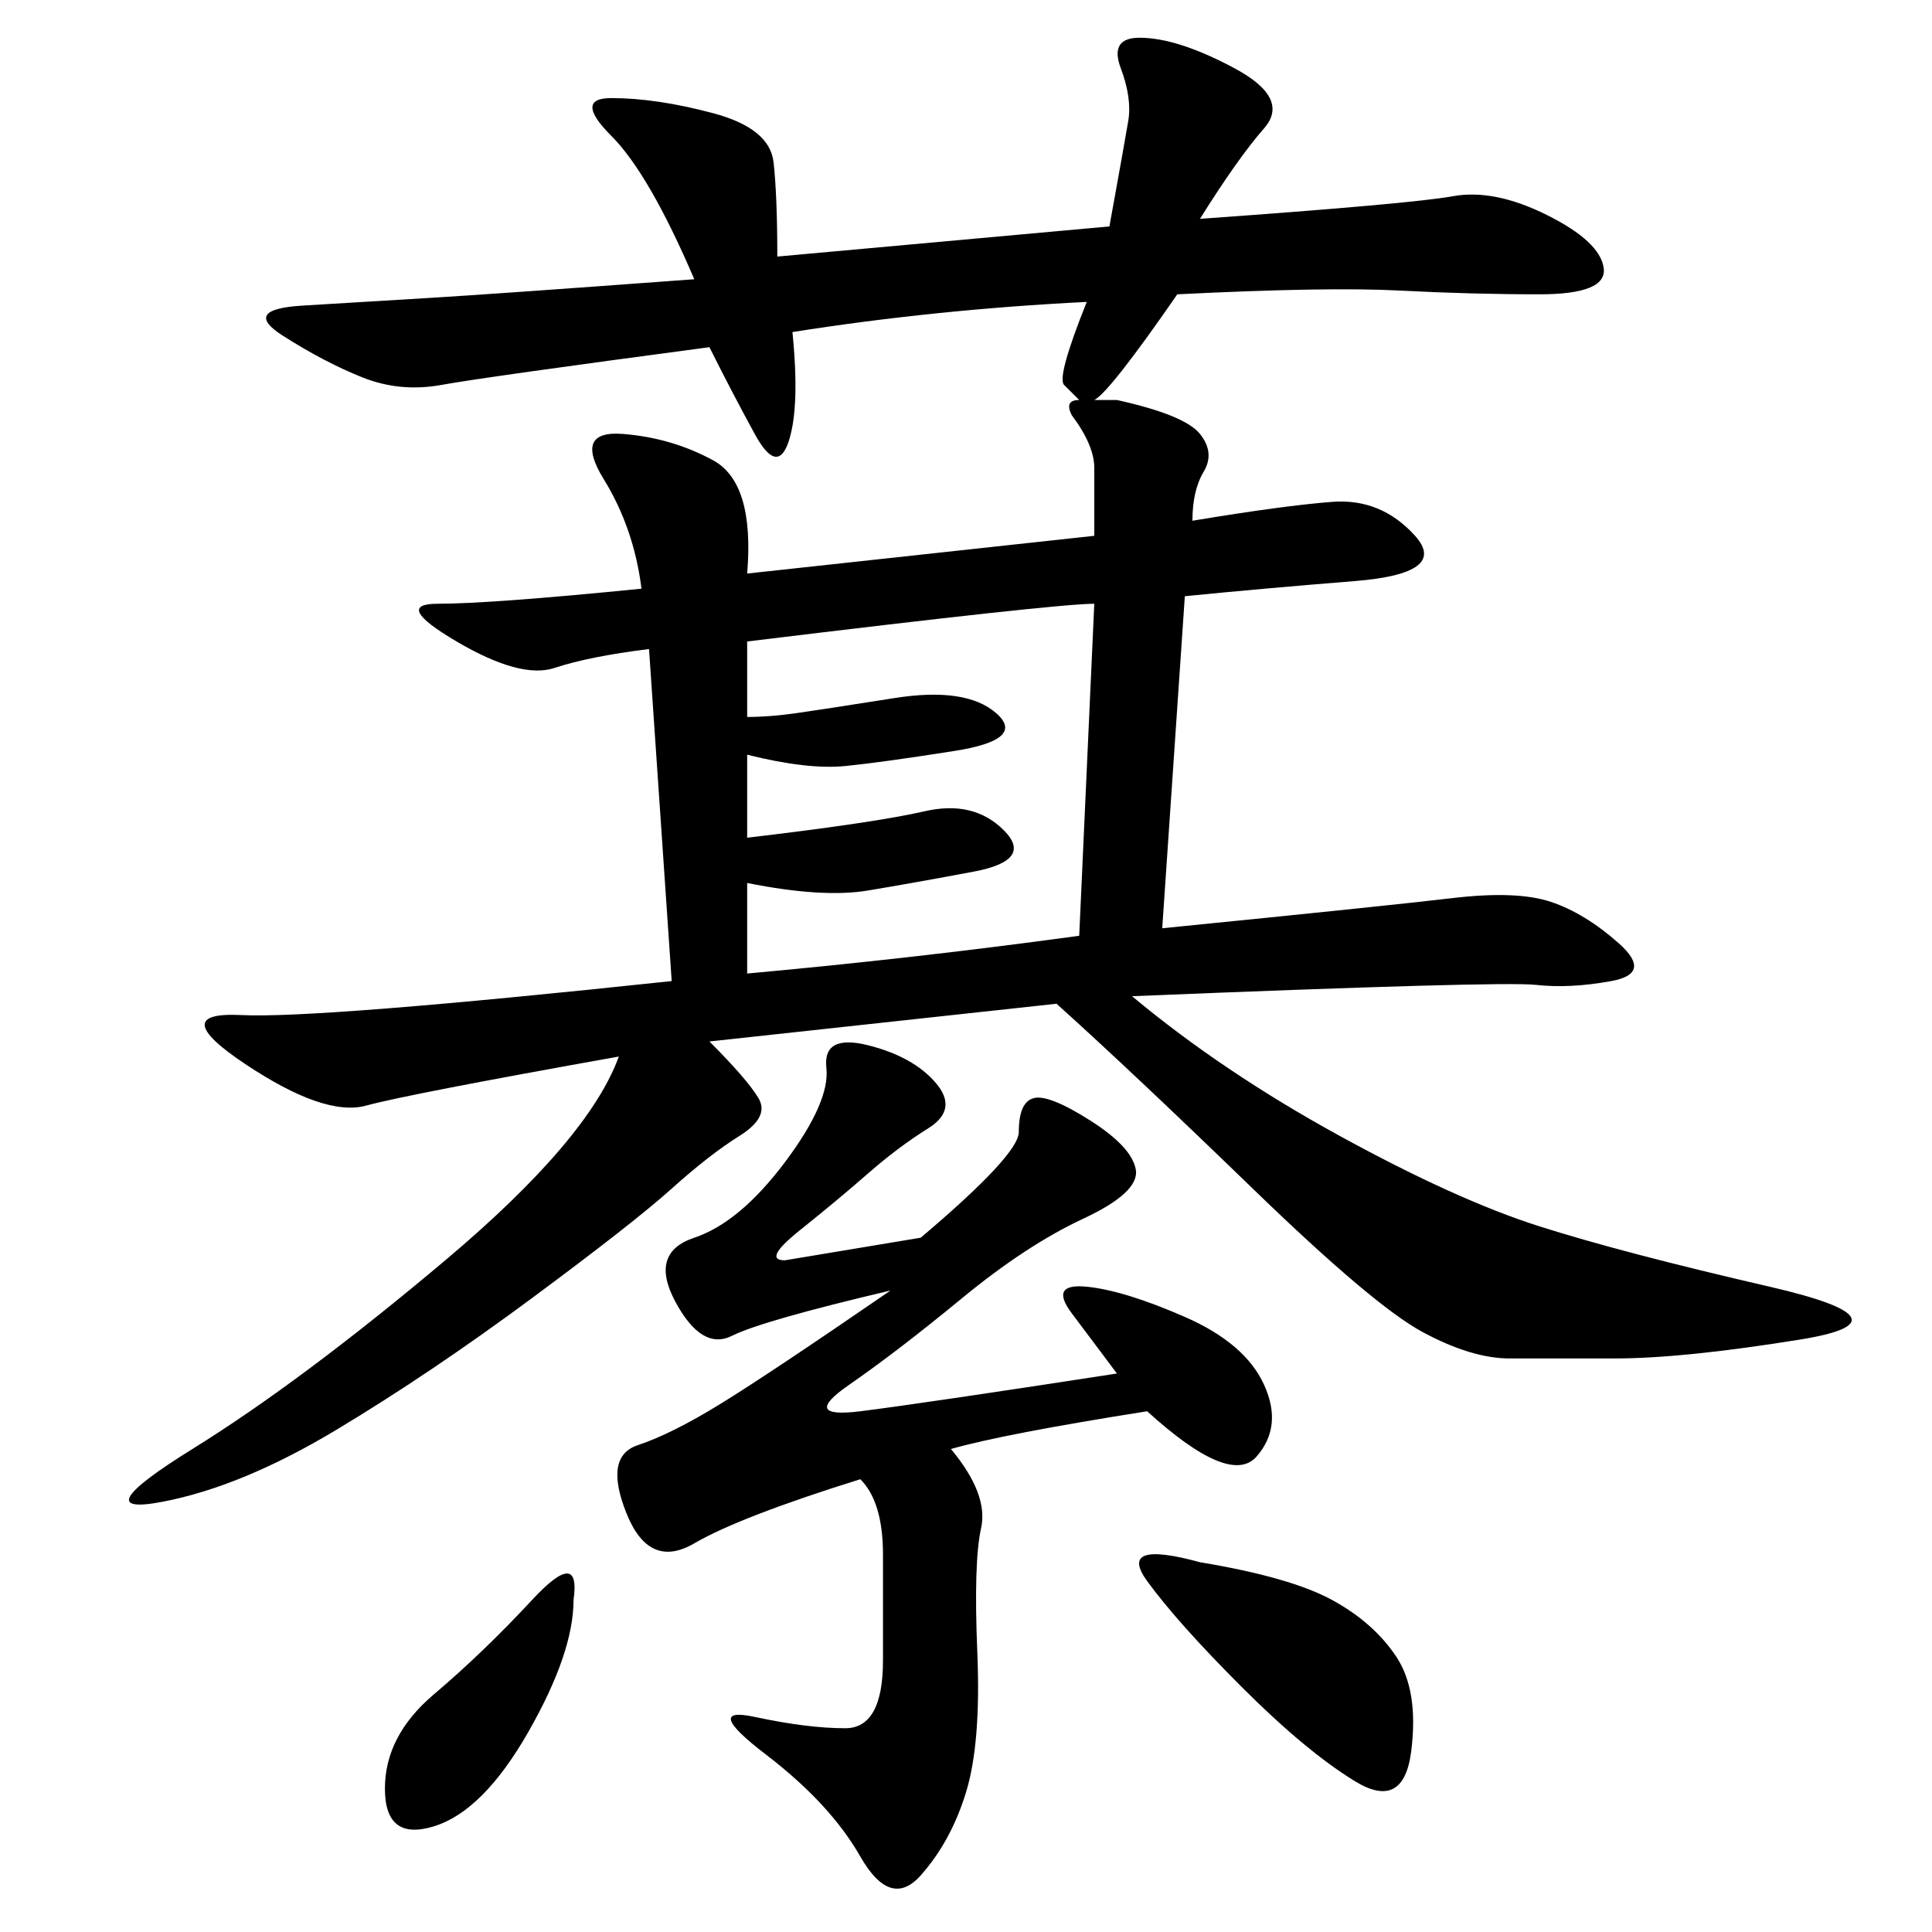 <svg xmlns="http://www.w3.org/2000/svg" xmlns:xlink="http://www.w3.org/1999/xlink" width="300" height="300"><path d="M168.75 46.88Q145.31 48.05 123.05 51.56L123.05 51.56Q124.22 63.28 122.46 68.55Q120.70 73.83 117.19 67.38Q113.67 60.94 110.16 53.91L110.16 53.91Q75 58.59 68.55 59.77Q62.11 60.94 56.25 58.59Q50.39 56.25 43.95 52.15Q37.50 48.05 46.88 47.46Q56.25 46.88 66.21 46.29Q76.17 45.70 107.81 43.36L107.81 43.36Q100.78 26.95 94.92 21.09Q89.06 15.23 94.92 15.23L94.92 15.23Q101.95 15.23 110.74 17.58Q119.53 19.92 120.12 25.20Q120.70 30.47 120.70 39.84L120.70 39.84L172.27 35.16Q174.61 22.27 175.20 18.75Q175.78 15.23 174.02 10.55Q172.27 5.86 176.95 5.86L176.95 5.86Q182.81 5.86 191.60 10.55Q200.39 15.23 196.29 19.92Q192.19 24.61 186.33 33.98L186.33 33.98Q219.14 31.64 225.59 30.47Q232.03 29.30 240.23 33.40Q248.44 37.50 249.02 41.60Q249.61 45.70 239.06 45.70L239.06 45.70Q228.52 45.70 217.38 45.12Q206.25 44.53 182.81 45.70L182.81 45.70Q172.27 60.94 169.92 62.11L169.92 62.11Q171.09 62.11 173.44 62.11L173.44 62.11Q183.98 64.45 186.33 67.38Q188.67 70.31 186.91 73.24Q185.16 76.17 185.16 80.86L185.16 80.86Q199.22 78.52 206.84 77.93Q214.45 77.34 219.73 83.20Q225 89.06 210.35 90.23Q195.70 91.41 183.98 92.58L183.98 92.58L180.47 144.14Q215.63 140.63 225.59 139.45Q235.55 138.28 240.82 140.04Q246.09 141.80 251.37 146.48Q256.64 151.17 250.20 152.34Q243.75 153.52 238.48 152.93Q233.20 152.34 175.78 154.69L175.78 154.69Q189.84 166.41 208.01 176.37Q226.17 186.33 239.06 190.43Q251.95 194.53 274.80 199.80Q297.66 205.08 279.49 208.01Q261.33 210.94 250.78 210.94L250.78 210.94L234.38 210.94Q228.52 210.94 220.90 206.84Q213.28 202.73 194.53 184.57Q175.78 166.41 164.06 155.86L164.06 155.86L110.16 161.72Q116.02 167.58 117.77 170.51Q119.53 173.44 114.84 176.37Q110.16 179.30 104.30 184.57Q98.44 189.84 82.62 201.56Q66.80 213.28 52.15 222.07Q37.50 230.86 25.20 233.20Q12.89 235.55 29.88 225Q46.88 214.45 69.14 195.70Q91.41 176.95 96.09 164.06L96.09 164.06Q63.28 169.92 56.84 171.68Q50.39 173.44 38.09 165.23Q25.78 157.03 37.50 157.62Q49.22 158.20 104.30 152.34L104.30 152.34L100.78 100.78Q91.41 101.95 86.13 103.71Q80.86 105.47 70.90 99.61Q60.94 93.75 67.97 93.75L67.97 93.75Q76.17 93.75 99.61 91.41L99.61 91.41Q98.44 82.03 93.75 74.41Q89.06 66.80 96.68 67.38Q104.30 67.97 110.74 71.48Q117.19 75 116.02 89.06L116.02 89.06L169.92 83.20L169.92 72.66Q169.92 69.14 166.41 64.45L166.41 64.45Q165.23 62.11 167.58 62.11L167.58 62.11L165.23 59.77Q164.06 58.59 168.75 46.88L168.75 46.88ZM142.97 192.19Q158.20 179.30 158.20 175.78L158.20 175.78Q158.20 171.09 160.55 170.51Q162.89 169.92 169.34 174.02Q175.78 178.13 176.37 181.64Q176.95 185.16 168.16 189.26Q159.38 193.36 149.41 201.56Q139.45 209.77 131.84 215.04Q124.22 220.31 133.59 219.14Q142.97 217.97 173.44 213.28L173.44 213.28L166.41 203.91Q162.89 199.22 168.75 199.80Q174.61 200.39 183.98 204.49Q193.36 208.59 196.29 215.04Q199.22 221.48 195.12 226.17Q191.02 230.86 178.13 219.14L178.13 219.14Q155.86 222.66 147.66 225L147.66 225Q153.52 232.03 152.34 237.30Q151.17 242.58 151.76 256.64Q152.34 270.70 150 278.32Q147.66 285.94 142.97 291.21Q138.28 296.48 133.59 288.28Q128.91 280.08 118.95 272.46Q108.98 264.84 117.19 266.60Q125.39 268.36 131.25 268.36L131.25 268.36Q137.11 268.36 137.11 257.81L137.11 257.81L137.11 241.41Q137.11 233.20 133.59 229.69L133.59 229.69Q114.84 235.55 107.81 239.65Q100.78 243.75 97.27 234.96Q93.75 226.17 99.02 224.41Q104.30 222.66 111.91 217.97Q119.53 213.28 138.28 200.39L138.28 200.39Q118.36 205.08 113.67 207.42Q108.98 209.77 104.88 202.15Q100.78 194.53 107.81 192.19Q114.84 189.84 121.88 180.47Q128.91 171.09 128.32 165.82Q127.73 160.55 134.77 162.30Q141.80 164.06 145.31 168.16Q148.83 172.27 144.14 175.20Q139.45 178.13 134.77 182.23Q130.08 186.33 124.22 191.02Q118.36 195.70 121.88 195.70L121.88 195.70L142.97 192.19ZM116.02 99.61L116.02 111.33Q119.53 111.33 123.63 110.74Q127.73 110.16 138.87 108.40Q150 106.64 154.69 110.74Q159.38 114.84 148.24 116.60Q137.11 118.36 131.25 118.95Q125.39 119.53 116.02 117.19L116.02 117.19L116.02 130.08Q135.94 127.73 143.55 125.98Q151.17 124.22 155.86 128.91Q160.55 133.59 151.17 135.35Q141.80 137.11 134.77 138.28Q127.73 139.45 116.02 137.11L116.02 137.11L116.02 151.17Q141.80 148.83 167.58 145.31L167.58 145.31L169.92 93.75Q164.06 93.75 116.02 99.61L116.02 99.61ZM186.33 242.58Q200.39 244.92 206.84 248.44Q213.28 251.95 216.80 257.23Q220.31 262.50 219.14 271.88Q217.97 281.25 210.35 276.56Q202.73 271.88 192.77 261.91Q182.81 251.95 178.13 245.51Q173.44 239.06 186.33 242.58L186.33 242.58ZM89.06 248.44Q89.06 256.64 82.03 268.95Q75 281.25 67.38 283.59Q59.77 285.94 59.77 277.73L59.77 277.73Q59.77 269.53 67.38 263.09Q75 256.64 82.62 248.44Q90.23 240.23 89.06 248.44L89.06 248.44Z"/></svg>